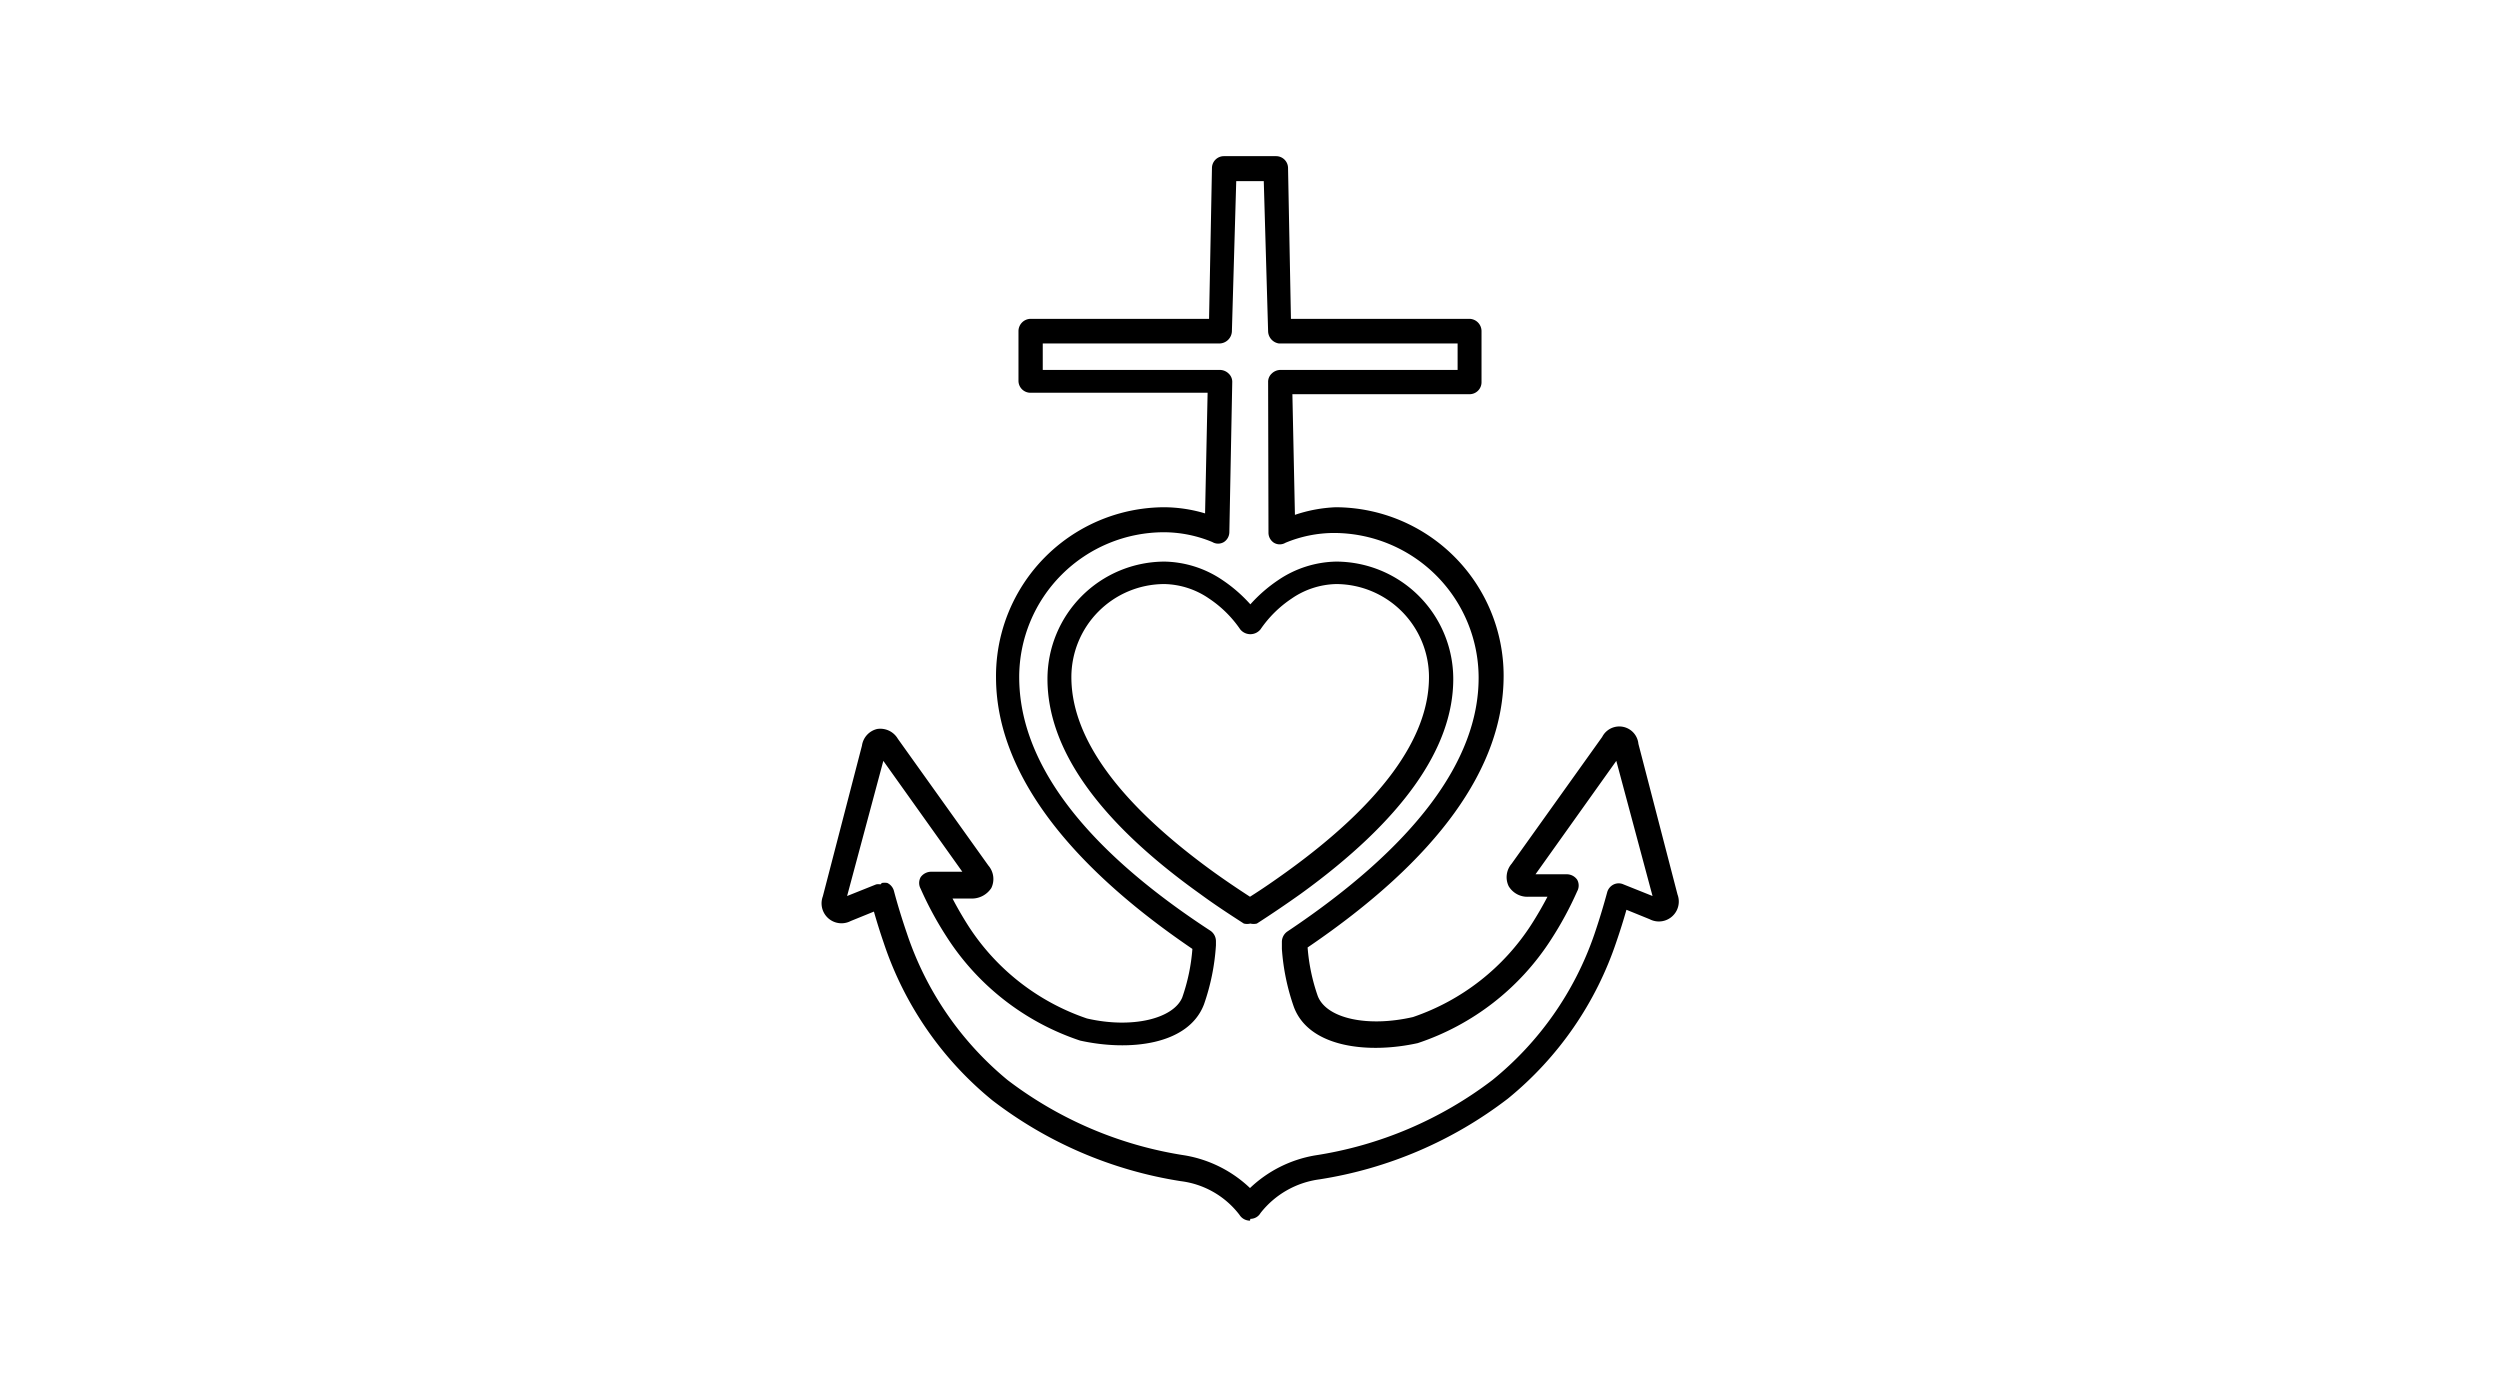 <svg xmlns="http://www.w3.org/2000/svg" viewBox="0 0 69 38">
  <path d="M32.13,16.12a2.57,2.57,0,0,0-2.56,2.57c0,1.69,1.33,3.5,3.93,5.38.32.23.66.46,1,.68.35-.22.68-.45,1-.68,2.61-1.88,3.94-3.69,3.94-5.38a2.57,2.57,0,0,0-2.56-2.57,2.25,2.25,0,0,0-1.23.4,3.16,3.16,0,0,0-.86.85.36.36,0,0,1-.56,0,3.16,3.16,0,0,0-.86-.85,2.25,2.25,0,0,0-1.23-.4m2.37,9.37a.37.37,0,0,1-.18,0c-.42-.27-.83-.54-1.21-.82-2.8-2-4.21-4-4.21-5.93a3.24,3.24,0,0,1,3.23-3.24,2.94,2.94,0,0,1,1.6.51,4.07,4.07,0,0,1,.77.67,4.07,4.07,0,0,1,.77-.67,2.94,2.94,0,0,1,1.6-.51,3.24,3.24,0,0,1,3.23,3.24c0,1.92-1.42,3.91-4.21,5.93-.38.27-.79.55-1.21.82a.37.37,0,0,1-.18,0M24.34,24.37a.42.42,0,0,1,.15,0,.34.34,0,0,1,.18.21c.1.38.22.77.36,1.18a8.88,8.88,0,0,0,2.78,4.05,10.75,10.75,0,0,0,4.9,2.08,3.44,3.44,0,0,1,1.79.9,3.44,3.44,0,0,1,1.79-.9,10.75,10.75,0,0,0,4.9-2.08A8.88,8.88,0,0,0,44,25.8c.14-.41.26-.81.36-1.18a.34.34,0,0,1,.18-.21.32.32,0,0,1,.27,0l.8.32-1-3.73-2.23,3.13h.86a.35.35,0,0,1,.29.15.33.33,0,0,1,0,.32,9.56,9.56,0,0,1-.72,1.33,7,7,0,0,1-3.68,2.86c-1.35.3-3,.13-3.42-1a6.09,6.09,0,0,1-.33-1.6V26a.35.35,0,0,1,.15-.29c3.5-2.34,5.28-4.71,5.28-7a4,4,0,0,0-4-4,3.51,3.51,0,0,0-1.33.27.31.31,0,0,1-.32,0,.33.33,0,0,1-.15-.27L35,10.55a.31.31,0,0,1,.1-.24.35.35,0,0,1,.24-.1h4.89V9.48H35.3A.35.35,0,0,1,35,9.15L34.88,5h-.76L34,9.15a.35.35,0,0,1-.34.33H28.78v.73h4.89a.35.35,0,0,1,.24.1.31.31,0,0,1,.1.24l-.08,4.14a.33.33,0,0,1-.15.27.31.31,0,0,1-.32,0,3.51,3.51,0,0,0-1.33-.27,4,4,0,0,0-4,4c0,2.34,1.77,4.71,5.28,7a.35.35,0,0,1,.15.29v.11a6.08,6.08,0,0,1-.33,1.63c-.43,1.13-2.07,1.3-3.42,1a7,7,0,0,1-3.68-2.86,9.56,9.56,0,0,1-.72-1.33.33.33,0,0,1,0-.32.36.36,0,0,1,.29-.15h.86L24.38,21l-1,3.73.8-.32a.27.27,0,0,1,.12,0M34.5,33.69h0a.34.34,0,0,1-.29-.16,2.41,2.41,0,0,0-1.62-.93,11.42,11.42,0,0,1-5.2-2.23,9.45,9.45,0,0,1-3-4.35c-.1-.29-.19-.58-.27-.86l-.64.26a.55.55,0,0,1-.77-.68l1.08-4.16a.55.55,0,0,1,.42-.46.56.56,0,0,1,.57.27l2.5,3.5a.57.57,0,0,1,.08.62.64.64,0,0,1-.55.29h-.52c.13.25.28.51.44.76A6.3,6.3,0,0,0,30,28.11c1.26.29,2.39,0,2.63-.58a5.26,5.26,0,0,0,.28-1.34c-3.59-2.44-5.42-5-5.42-7.5A4.66,4.66,0,0,1,32.13,14a4,4,0,0,1,1.13.17l.07-3.33H28.44a.33.33,0,0,1-.33-.33V9.14a.34.34,0,0,1,.33-.34h4.93l.08-4.16a.33.33,0,0,1,.33-.33h1.44a.33.33,0,0,1,.33.33l.08,4.16h4.93a.34.34,0,0,1,.33.34v1.41a.33.33,0,0,1-.33.33H35.67l.07,3.33A4,4,0,0,1,36.87,14a4.65,4.65,0,0,1,4.63,4.65c0,2.54-1.82,5.06-5.41,7.5a5.26,5.26,0,0,0,.28,1.34c.24.62,1.37.87,2.63.58a6.3,6.3,0,0,0,3.27-2.56c.16-.25.31-.51.44-.76h-.52a.6.6,0,0,1-.55-.29.57.57,0,0,1,.08-.62l2.5-3.5a.53.53,0,0,1,1,.19l1.08,4.16a.55.55,0,0,1-.77.68l-.64-.26c-.08.28-.17.57-.27.86a9.45,9.45,0,0,1-3,4.35,11.42,11.42,0,0,1-5.2,2.23,2.48,2.48,0,0,0-1.63.93.32.32,0,0,1-.28.16"/>
</svg>
